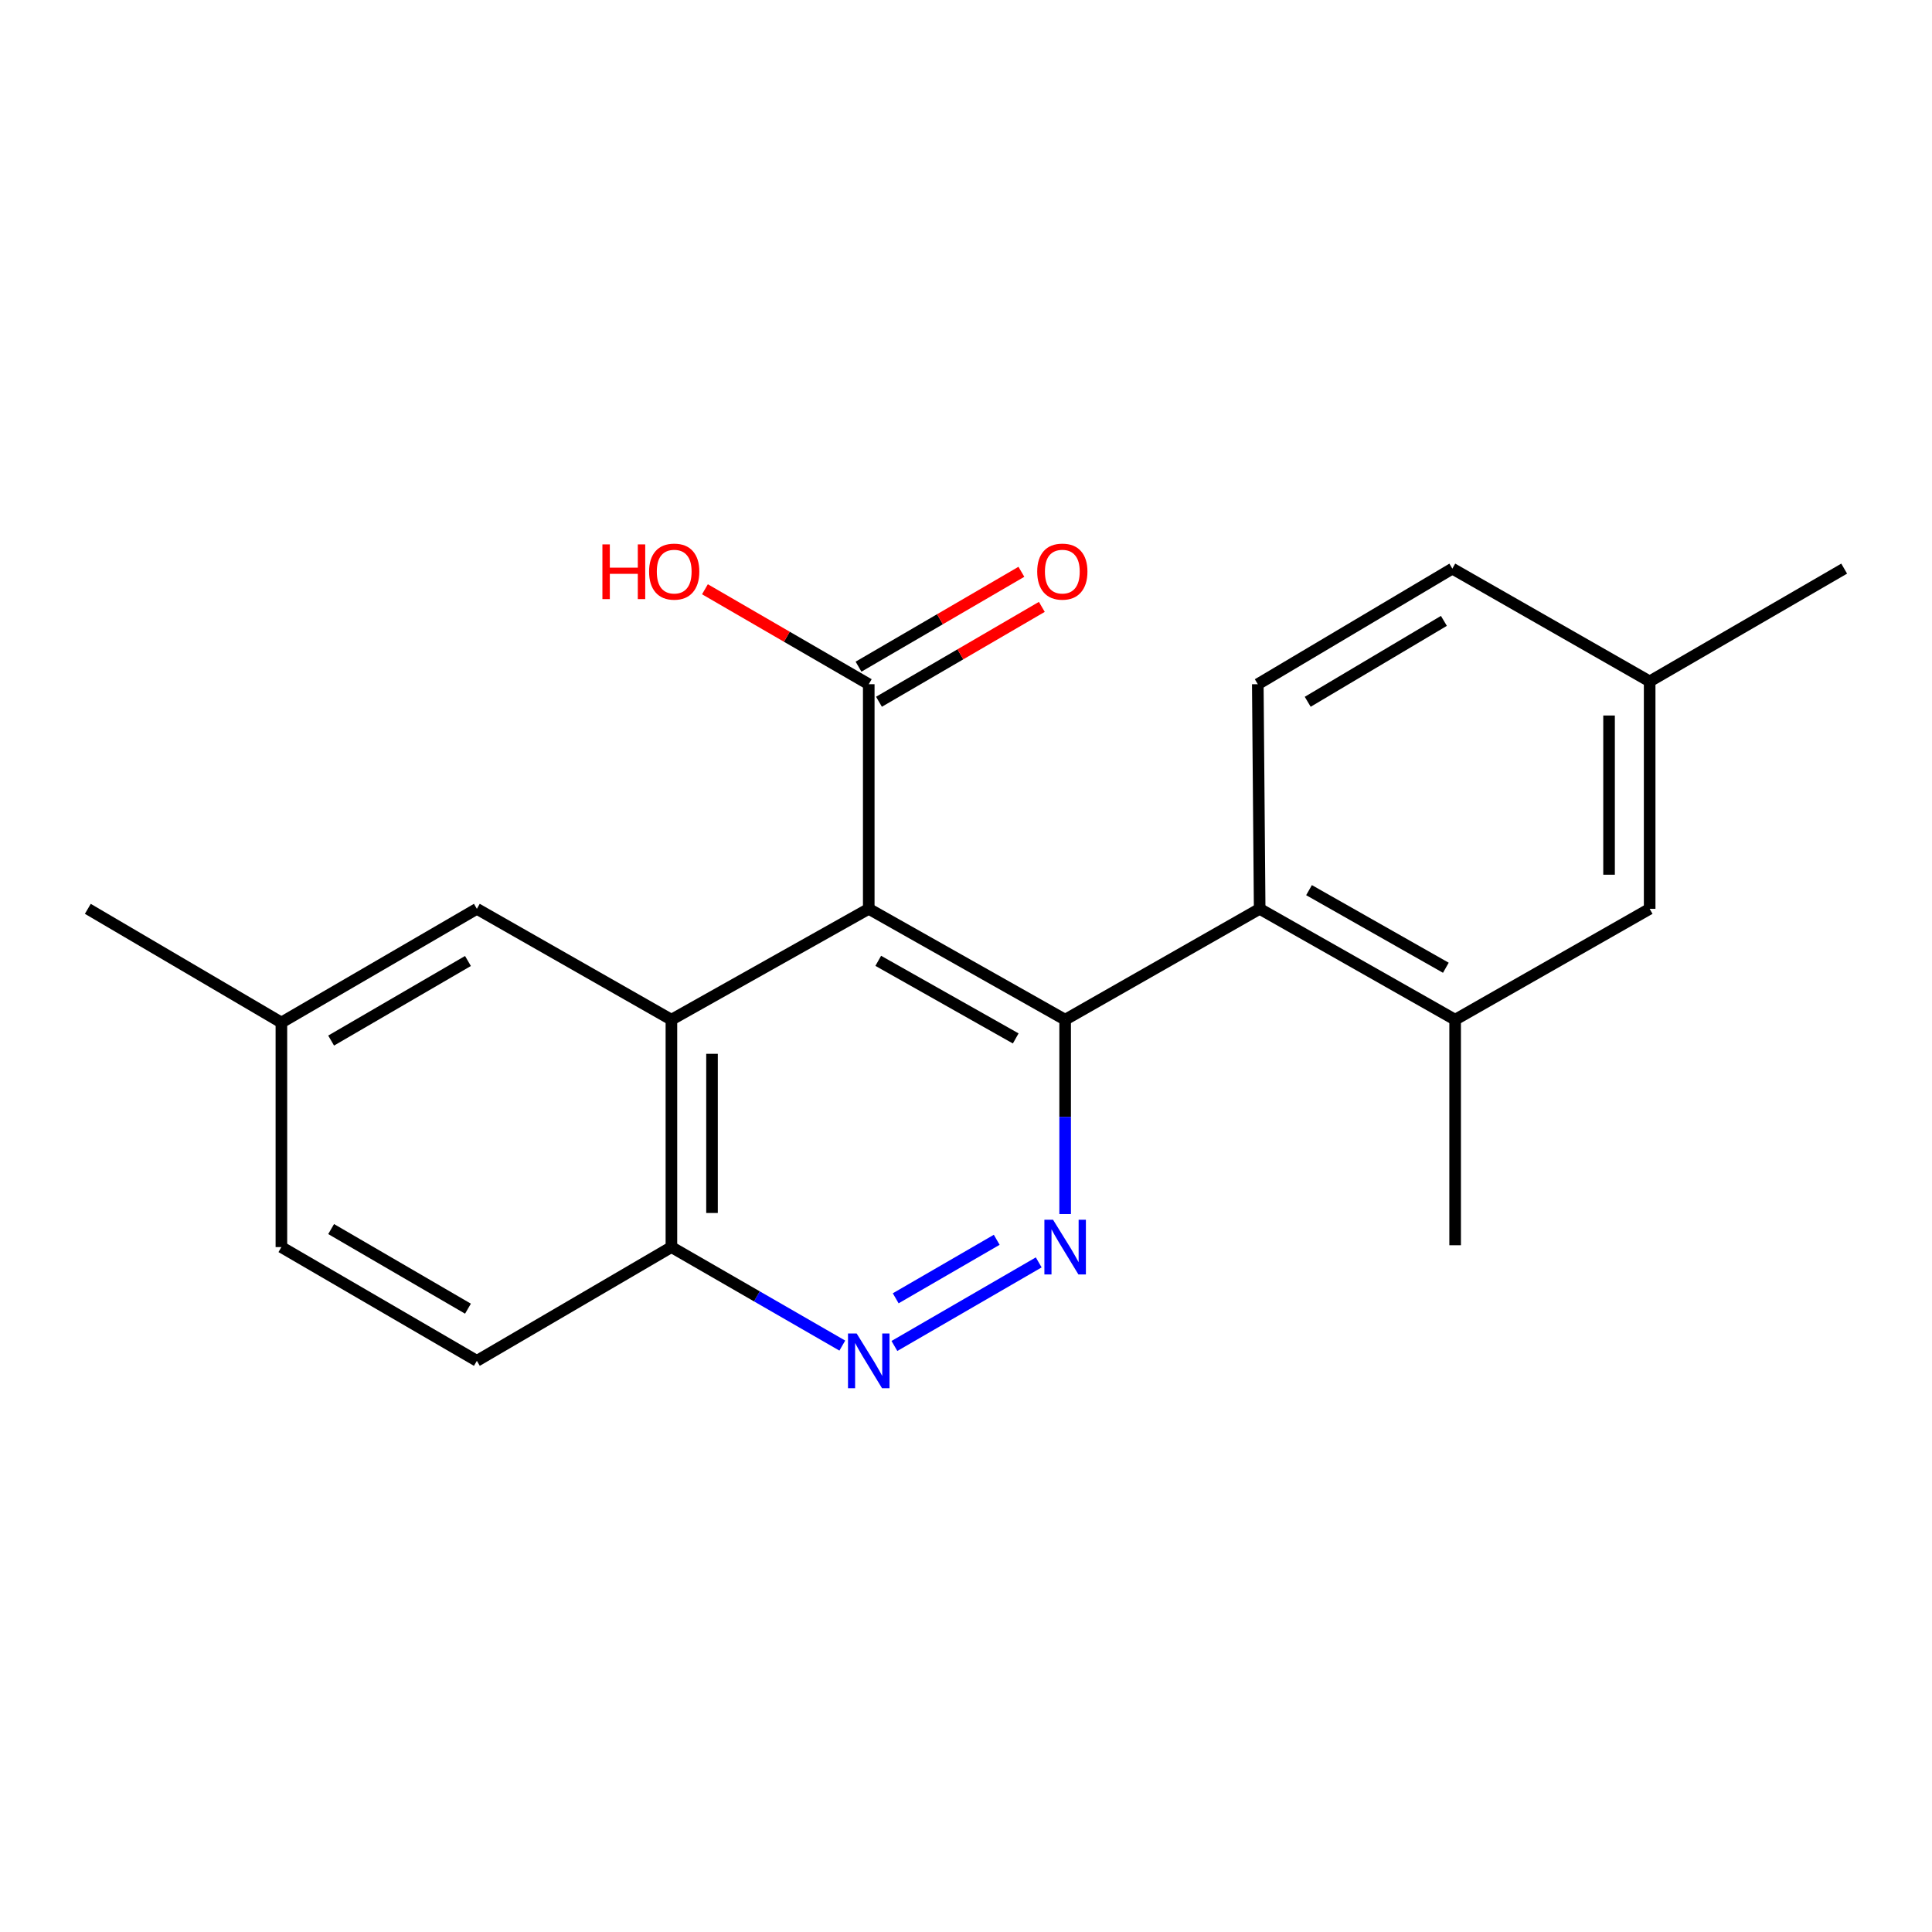 <?xml version='1.0' encoding='iso-8859-1'?>
<svg version='1.1' baseProfile='full'
              xmlns='http://www.w3.org/2000/svg'
                      xmlns:rdkit='http://www.rdkit.org/xml'
                      xmlns:xlink='http://www.w3.org/1999/xlink'
                  xml:space='preserve'
width='1000px' height='1000px' viewBox='0 0 1000 1000'>
<!-- END OF HEADER -->
<rect style='opacity:1.0;fill:#FFFFFF;stroke:none' width='1000' height='1000' x='0' y='0'> </rect>
<path class='bond-0' d='M 449.664,470.409 L 551.317,527.798' style='fill:none;fill-rule:evenodd;stroke:#000000;stroke-width:6px;stroke-linecap:butt;stroke-linejoin:miter;stroke-opacity:1' />
<path class='bond-0' d='M 454.579,497.32 L 525.737,537.492' style='fill:none;fill-rule:evenodd;stroke:#000000;stroke-width:6px;stroke-linecap:butt;stroke-linejoin:miter;stroke-opacity:1' />
<path class='bond-2' d='M 449.664,470.409 L 347.52,527.798' style='fill:none;fill-rule:evenodd;stroke:#000000;stroke-width:6px;stroke-linecap:butt;stroke-linejoin:miter;stroke-opacity:1' />
<path class='bond-5' d='M 449.664,470.409 L 449.664,354.149' style='fill:none;fill-rule:evenodd;stroke:#000000;stroke-width:6px;stroke-linecap:butt;stroke-linejoin:miter;stroke-opacity:1' />
<path class='bond-1' d='M 551.317,527.798 L 551.317,578.095' style='fill:none;fill-rule:evenodd;stroke:#000000;stroke-width:6px;stroke-linecap:butt;stroke-linejoin:miter;stroke-opacity:1' />
<path class='bond-1' d='M 551.317,578.095 L 551.317,628.392' style='fill:none;fill-rule:evenodd;stroke:#0000FF;stroke-width:6px;stroke-linecap:butt;stroke-linejoin:miter;stroke-opacity:1' />
<path class='bond-3' d='M 551.317,527.798 L 652.002,470.409' style='fill:none;fill-rule:evenodd;stroke:#000000;stroke-width:6px;stroke-linecap:butt;stroke-linejoin:miter;stroke-opacity:1' />
<path class='bond-21' d='M 537.64,653.416 L 462.945,696.675' style='fill:none;fill-rule:evenodd;stroke:#0000FF;stroke-width:6px;stroke-linecap:butt;stroke-linejoin:miter;stroke-opacity:1' />
<path class='bond-21' d='M 515.903,641.717 L 463.616,671.998' style='fill:none;fill-rule:evenodd;stroke:#0000FF;stroke-width:6px;stroke-linecap:butt;stroke-linejoin:miter;stroke-opacity:1' />
<path class='bond-7' d='M 347.52,527.798 L 347.52,645.495' style='fill:none;fill-rule:evenodd;stroke:#000000;stroke-width:6px;stroke-linecap:butt;stroke-linejoin:miter;stroke-opacity:1' />
<path class='bond-7' d='M 368.537,545.453 L 368.537,627.84' style='fill:none;fill-rule:evenodd;stroke:#000000;stroke-width:6px;stroke-linecap:butt;stroke-linejoin:miter;stroke-opacity:1' />
<path class='bond-9' d='M 347.52,527.798 L 246.823,470.409' style='fill:none;fill-rule:evenodd;stroke:#000000;stroke-width:6px;stroke-linecap:butt;stroke-linejoin:miter;stroke-opacity:1' />
<path class='bond-6' d='M 652.002,470.409 L 753.177,527.798' style='fill:none;fill-rule:evenodd;stroke:#000000;stroke-width:6px;stroke-linecap:butt;stroke-linejoin:miter;stroke-opacity:1' />
<path class='bond-6' d='M 677.547,460.736 L 748.37,500.909' style='fill:none;fill-rule:evenodd;stroke:#000000;stroke-width:6px;stroke-linecap:butt;stroke-linejoin:miter;stroke-opacity:1' />
<path class='bond-8' d='M 652.002,470.409 L 651.033,354.149' style='fill:none;fill-rule:evenodd;stroke:#000000;stroke-width:6px;stroke-linecap:butt;stroke-linejoin:miter;stroke-opacity:1' />
<path class='bond-4' d='M 435.976,696.478 L 391.748,670.986' style='fill:none;fill-rule:evenodd;stroke:#0000FF;stroke-width:6px;stroke-linecap:butt;stroke-linejoin:miter;stroke-opacity:1' />
<path class='bond-4' d='M 391.748,670.986 L 347.52,645.495' style='fill:none;fill-rule:evenodd;stroke:#000000;stroke-width:6px;stroke-linecap:butt;stroke-linejoin:miter;stroke-opacity:1' />
<path class='bond-11' d='M 454.953,363.229 L 497.101,338.675' style='fill:none;fill-rule:evenodd;stroke:#000000;stroke-width:6px;stroke-linecap:butt;stroke-linejoin:miter;stroke-opacity:1' />
<path class='bond-11' d='M 497.101,338.675 L 539.249,314.121' style='fill:none;fill-rule:evenodd;stroke:#FF0000;stroke-width:6px;stroke-linecap:butt;stroke-linejoin:miter;stroke-opacity:1' />
<path class='bond-11' d='M 444.374,345.068 L 486.521,320.515' style='fill:none;fill-rule:evenodd;stroke:#000000;stroke-width:6px;stroke-linecap:butt;stroke-linejoin:miter;stroke-opacity:1' />
<path class='bond-11' d='M 486.521,320.515 L 528.669,295.961' style='fill:none;fill-rule:evenodd;stroke:#FF0000;stroke-width:6px;stroke-linecap:butt;stroke-linejoin:miter;stroke-opacity:1' />
<path class='bond-13' d='M 449.664,354.149 L 407.27,329.575' style='fill:none;fill-rule:evenodd;stroke:#000000;stroke-width:6px;stroke-linecap:butt;stroke-linejoin:miter;stroke-opacity:1' />
<path class='bond-13' d='M 407.27,329.575 L 364.877,305.001' style='fill:none;fill-rule:evenodd;stroke:#FF0000;stroke-width:6px;stroke-linecap:butt;stroke-linejoin:miter;stroke-opacity:1' />
<path class='bond-10' d='M 753.177,527.798 L 853.861,470.409' style='fill:none;fill-rule:evenodd;stroke:#000000;stroke-width:6px;stroke-linecap:butt;stroke-linejoin:miter;stroke-opacity:1' />
<path class='bond-18' d='M 753.177,527.798 L 753.177,644.537' style='fill:none;fill-rule:evenodd;stroke:#000000;stroke-width:6px;stroke-linecap:butt;stroke-linejoin:miter;stroke-opacity:1' />
<path class='bond-12' d='M 347.52,645.495 L 246.823,704.367' style='fill:none;fill-rule:evenodd;stroke:#000000;stroke-width:6px;stroke-linecap:butt;stroke-linejoin:miter;stroke-opacity:1' />
<path class='bond-14' d='M 651.033,354.149 L 751.729,294.319' style='fill:none;fill-rule:evenodd;stroke:#000000;stroke-width:6px;stroke-linecap:butt;stroke-linejoin:miter;stroke-opacity:1' />
<path class='bond-14' d='M 676.873,363.243 L 747.36,321.362' style='fill:none;fill-rule:evenodd;stroke:#000000;stroke-width:6px;stroke-linecap:butt;stroke-linejoin:miter;stroke-opacity:1' />
<path class='bond-15' d='M 246.823,470.409 L 145.649,529.258' style='fill:none;fill-rule:evenodd;stroke:#000000;stroke-width:6px;stroke-linecap:butt;stroke-linejoin:miter;stroke-opacity:1' />
<path class='bond-15' d='M 242.214,497.404 L 171.392,538.598' style='fill:none;fill-rule:evenodd;stroke:#000000;stroke-width:6px;stroke-linecap:butt;stroke-linejoin:miter;stroke-opacity:1' />
<path class='bond-23' d='M 853.861,470.409 L 853.861,352.689' style='fill:none;fill-rule:evenodd;stroke:#000000;stroke-width:6px;stroke-linecap:butt;stroke-linejoin:miter;stroke-opacity:1' />
<path class='bond-23' d='M 832.844,452.751 L 832.844,370.347' style='fill:none;fill-rule:evenodd;stroke:#000000;stroke-width:6px;stroke-linecap:butt;stroke-linejoin:miter;stroke-opacity:1' />
<path class='bond-22' d='M 246.823,704.367 L 145.649,645.495' style='fill:none;fill-rule:evenodd;stroke:#000000;stroke-width:6px;stroke-linecap:butt;stroke-linejoin:miter;stroke-opacity:1' />
<path class='bond-22' d='M 242.218,677.37 L 171.395,636.16' style='fill:none;fill-rule:evenodd;stroke:#000000;stroke-width:6px;stroke-linecap:butt;stroke-linejoin:miter;stroke-opacity:1' />
<path class='bond-16' d='M 751.729,294.319 L 853.861,352.689' style='fill:none;fill-rule:evenodd;stroke:#000000;stroke-width:6px;stroke-linecap:butt;stroke-linejoin:miter;stroke-opacity:1' />
<path class='bond-17' d='M 145.649,529.258 L 145.649,645.495' style='fill:none;fill-rule:evenodd;stroke:#000000;stroke-width:6px;stroke-linecap:butt;stroke-linejoin:miter;stroke-opacity:1' />
<path class='bond-19' d='M 145.649,529.258 L 45.455,470.409' style='fill:none;fill-rule:evenodd;stroke:#000000;stroke-width:6px;stroke-linecap:butt;stroke-linejoin:miter;stroke-opacity:1' />
<path class='bond-20' d='M 853.861,352.689 L 954.545,294.319' style='fill:none;fill-rule:evenodd;stroke:#000000;stroke-width:6px;stroke-linecap:butt;stroke-linejoin:miter;stroke-opacity:1' />
<path  class='atom-2' d='M 545.057 631.335
L 554.337 646.335
Q 555.257 647.815, 556.737 650.495
Q 558.217 653.175, 558.297 653.335
L 558.297 631.335
L 562.057 631.335
L 562.057 659.655
L 558.177 659.655
L 548.217 643.255
Q 547.057 641.335, 545.817 639.135
Q 544.617 636.935, 544.257 636.255
L 544.257 659.655
L 540.577 659.655
L 540.577 631.335
L 545.057 631.335
' fill='#0000FF'/>
<path  class='atom-5' d='M 443.404 690.207
L 452.684 705.207
Q 453.604 706.687, 455.084 709.367
Q 456.564 712.047, 456.644 712.207
L 456.644 690.207
L 460.404 690.207
L 460.404 718.527
L 456.524 718.527
L 446.564 702.127
Q 445.404 700.207, 444.164 698.007
Q 442.964 695.807, 442.604 695.127
L 442.604 718.527
L 438.924 718.527
L 438.924 690.207
L 443.404 690.207
' fill='#0000FF'/>
<path  class='atom-12' d='M 536.858 295.859
Q 536.858 289.059, 540.218 285.259
Q 543.578 281.459, 549.858 281.459
Q 556.138 281.459, 559.498 285.259
Q 562.858 289.059, 562.858 295.859
Q 562.858 302.739, 559.458 306.659
Q 556.058 310.539, 549.858 310.539
Q 543.618 310.539, 540.218 306.659
Q 536.858 302.779, 536.858 295.859
M 549.858 307.339
Q 554.178 307.339, 556.498 304.459
Q 558.858 301.539, 558.858 295.859
Q 558.858 290.299, 556.498 287.499
Q 554.178 284.659, 549.858 284.659
Q 545.538 284.659, 543.178 287.459
Q 540.858 290.259, 540.858 295.859
Q 540.858 301.579, 543.178 304.459
Q 545.538 307.339, 549.858 307.339
' fill='#FF0000'/>
<path  class='atom-14' d='M 311.807 281.779
L 315.647 281.779
L 315.647 293.819
L 330.127 293.819
L 330.127 281.779
L 333.967 281.779
L 333.967 310.099
L 330.127 310.099
L 330.127 297.019
L 315.647 297.019
L 315.647 310.099
L 311.807 310.099
L 311.807 281.779
' fill='#FF0000'/>
<path  class='atom-14' d='M 335.967 295.859
Q 335.967 289.059, 339.327 285.259
Q 342.687 281.459, 348.967 281.459
Q 355.247 281.459, 358.607 285.259
Q 361.967 289.059, 361.967 295.859
Q 361.967 302.739, 358.567 306.659
Q 355.167 310.539, 348.967 310.539
Q 342.727 310.539, 339.327 306.659
Q 335.967 302.779, 335.967 295.859
M 348.967 307.339
Q 353.287 307.339, 355.607 304.459
Q 357.967 301.539, 357.967 295.859
Q 357.967 290.299, 355.607 287.499
Q 353.287 284.659, 348.967 284.659
Q 344.647 284.659, 342.287 287.459
Q 339.967 290.259, 339.967 295.859
Q 339.967 301.579, 342.287 304.459
Q 344.647 307.339, 348.967 307.339
' fill='#FF0000'/>
</svg>
